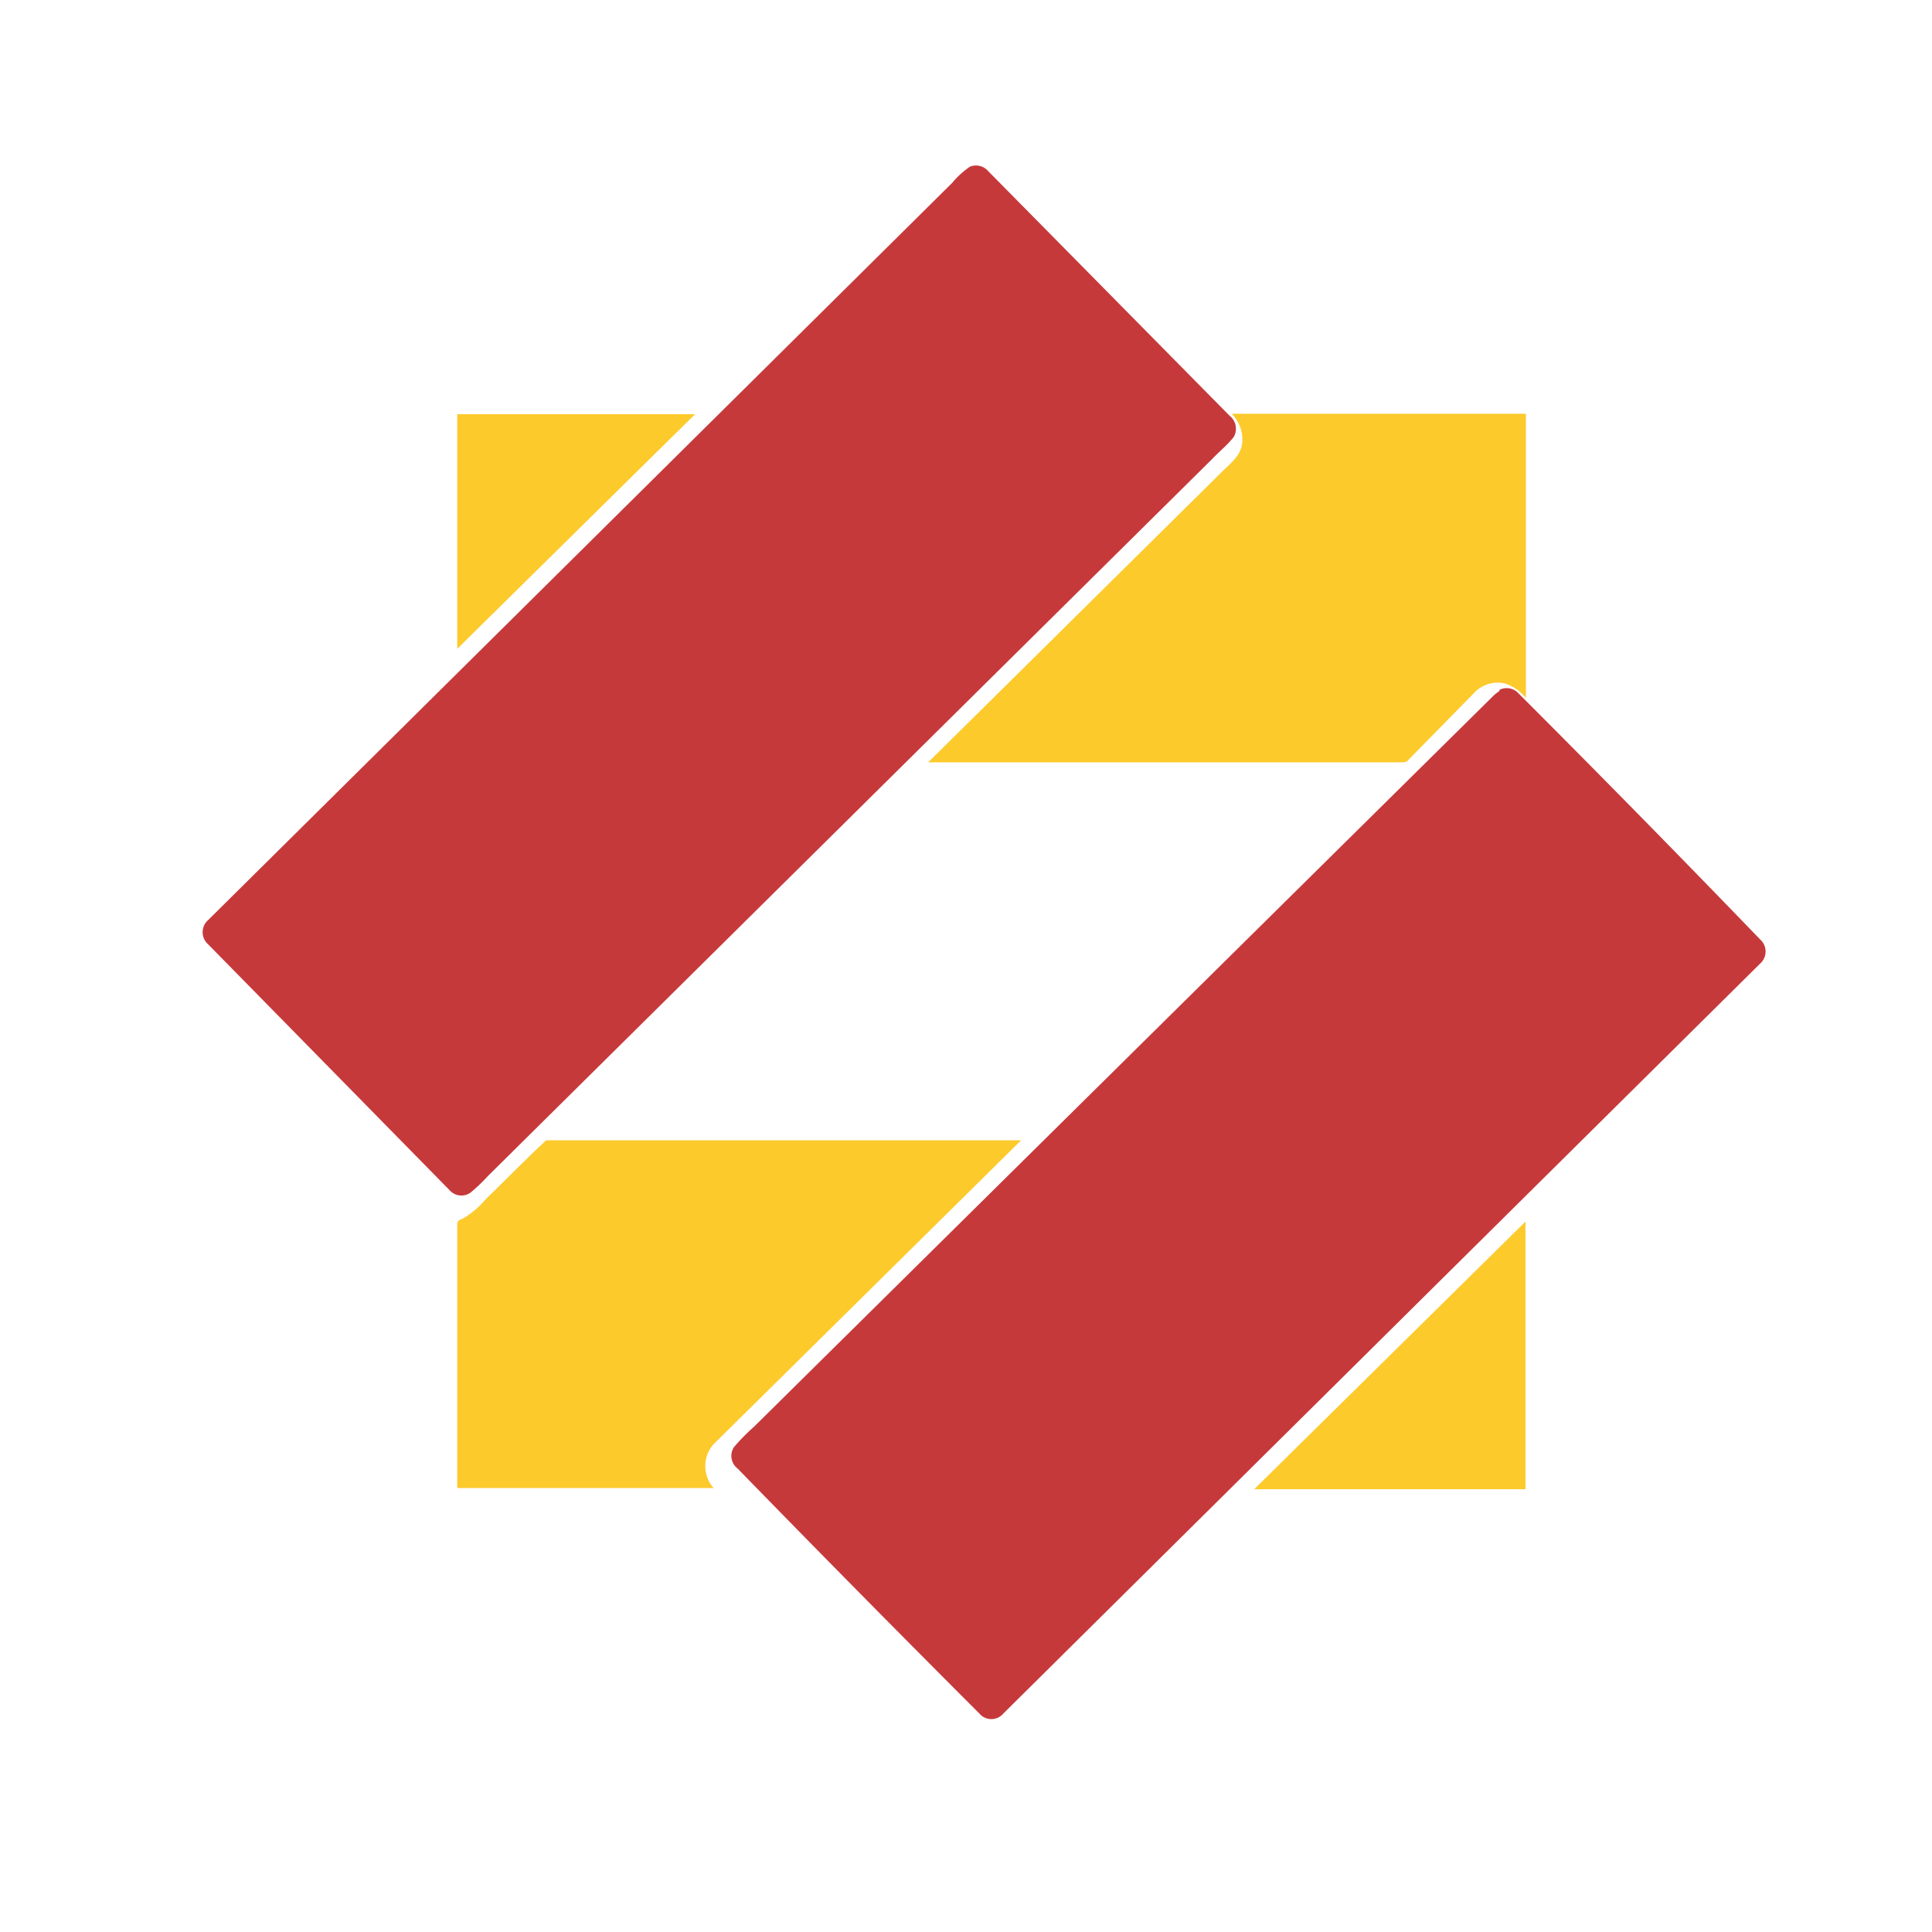 <svg xmlns="http://www.w3.org/2000/svg" viewBox="0 0 48 48"><g id="Layer_2" data-name="Layer 2"><g id="Layer_1-2" data-name="Layer 1"><path d="M24.1,4.14a.4.4,0,0,1,.45.11l6,6.08a.41.41,0,0,1,.1.53c-.16.2-.36.36-.53.54l-18,17.82a4.17,4.17,0,0,1-.43.41.39.39,0,0,1-.52-.06l-6-6.11a.4.4,0,0,1,0-.6L23.66,4.54a2.1,2.1,0,0,1,.44-.4m13.15,13a.4.4,0,0,1,.48.09q3,3,6,6.11a.4.4,0,0,1,0,.6L24.93,42.57a.39.39,0,0,1-.6,0q-3-3-6-6.08a.4.4,0,0,1-.1-.53,4.81,4.81,0,0,1,.5-.51l18.4-18.19.13-.1" fill="#c6393b"/><path d="M11.36,10.29h5.91l-5.91,5.83c0-1.95,0-3.89,0-5.84m19.25,0h7.3c0,2.35,0,4.7,0,7.06a1.12,1.12,0,0,0-.52-.36.8.8,0,0,0-.76.23L35,18.87c-.05.08-.16.07-.25.07H23.06l7.26-7.18c.21-.22.5-.41.54-.74a.9.9,0,0,0-.25-.73M12.08,29.78c.5-.48,1-1,1.49-1.45h11.8l-7.64,7.55a.82.82,0,0,0,0,1.09H11.36V30.41c0-.09.08-.11.15-.14a2.21,2.21,0,0,0,.57-.49M31.16,37l6.74-6.65c0,2.22,0,4.44,0,6.65Z" fill="#fdca2c"/><circle cx="24" cy="24" r="24" fill="none"/></g></g></svg>